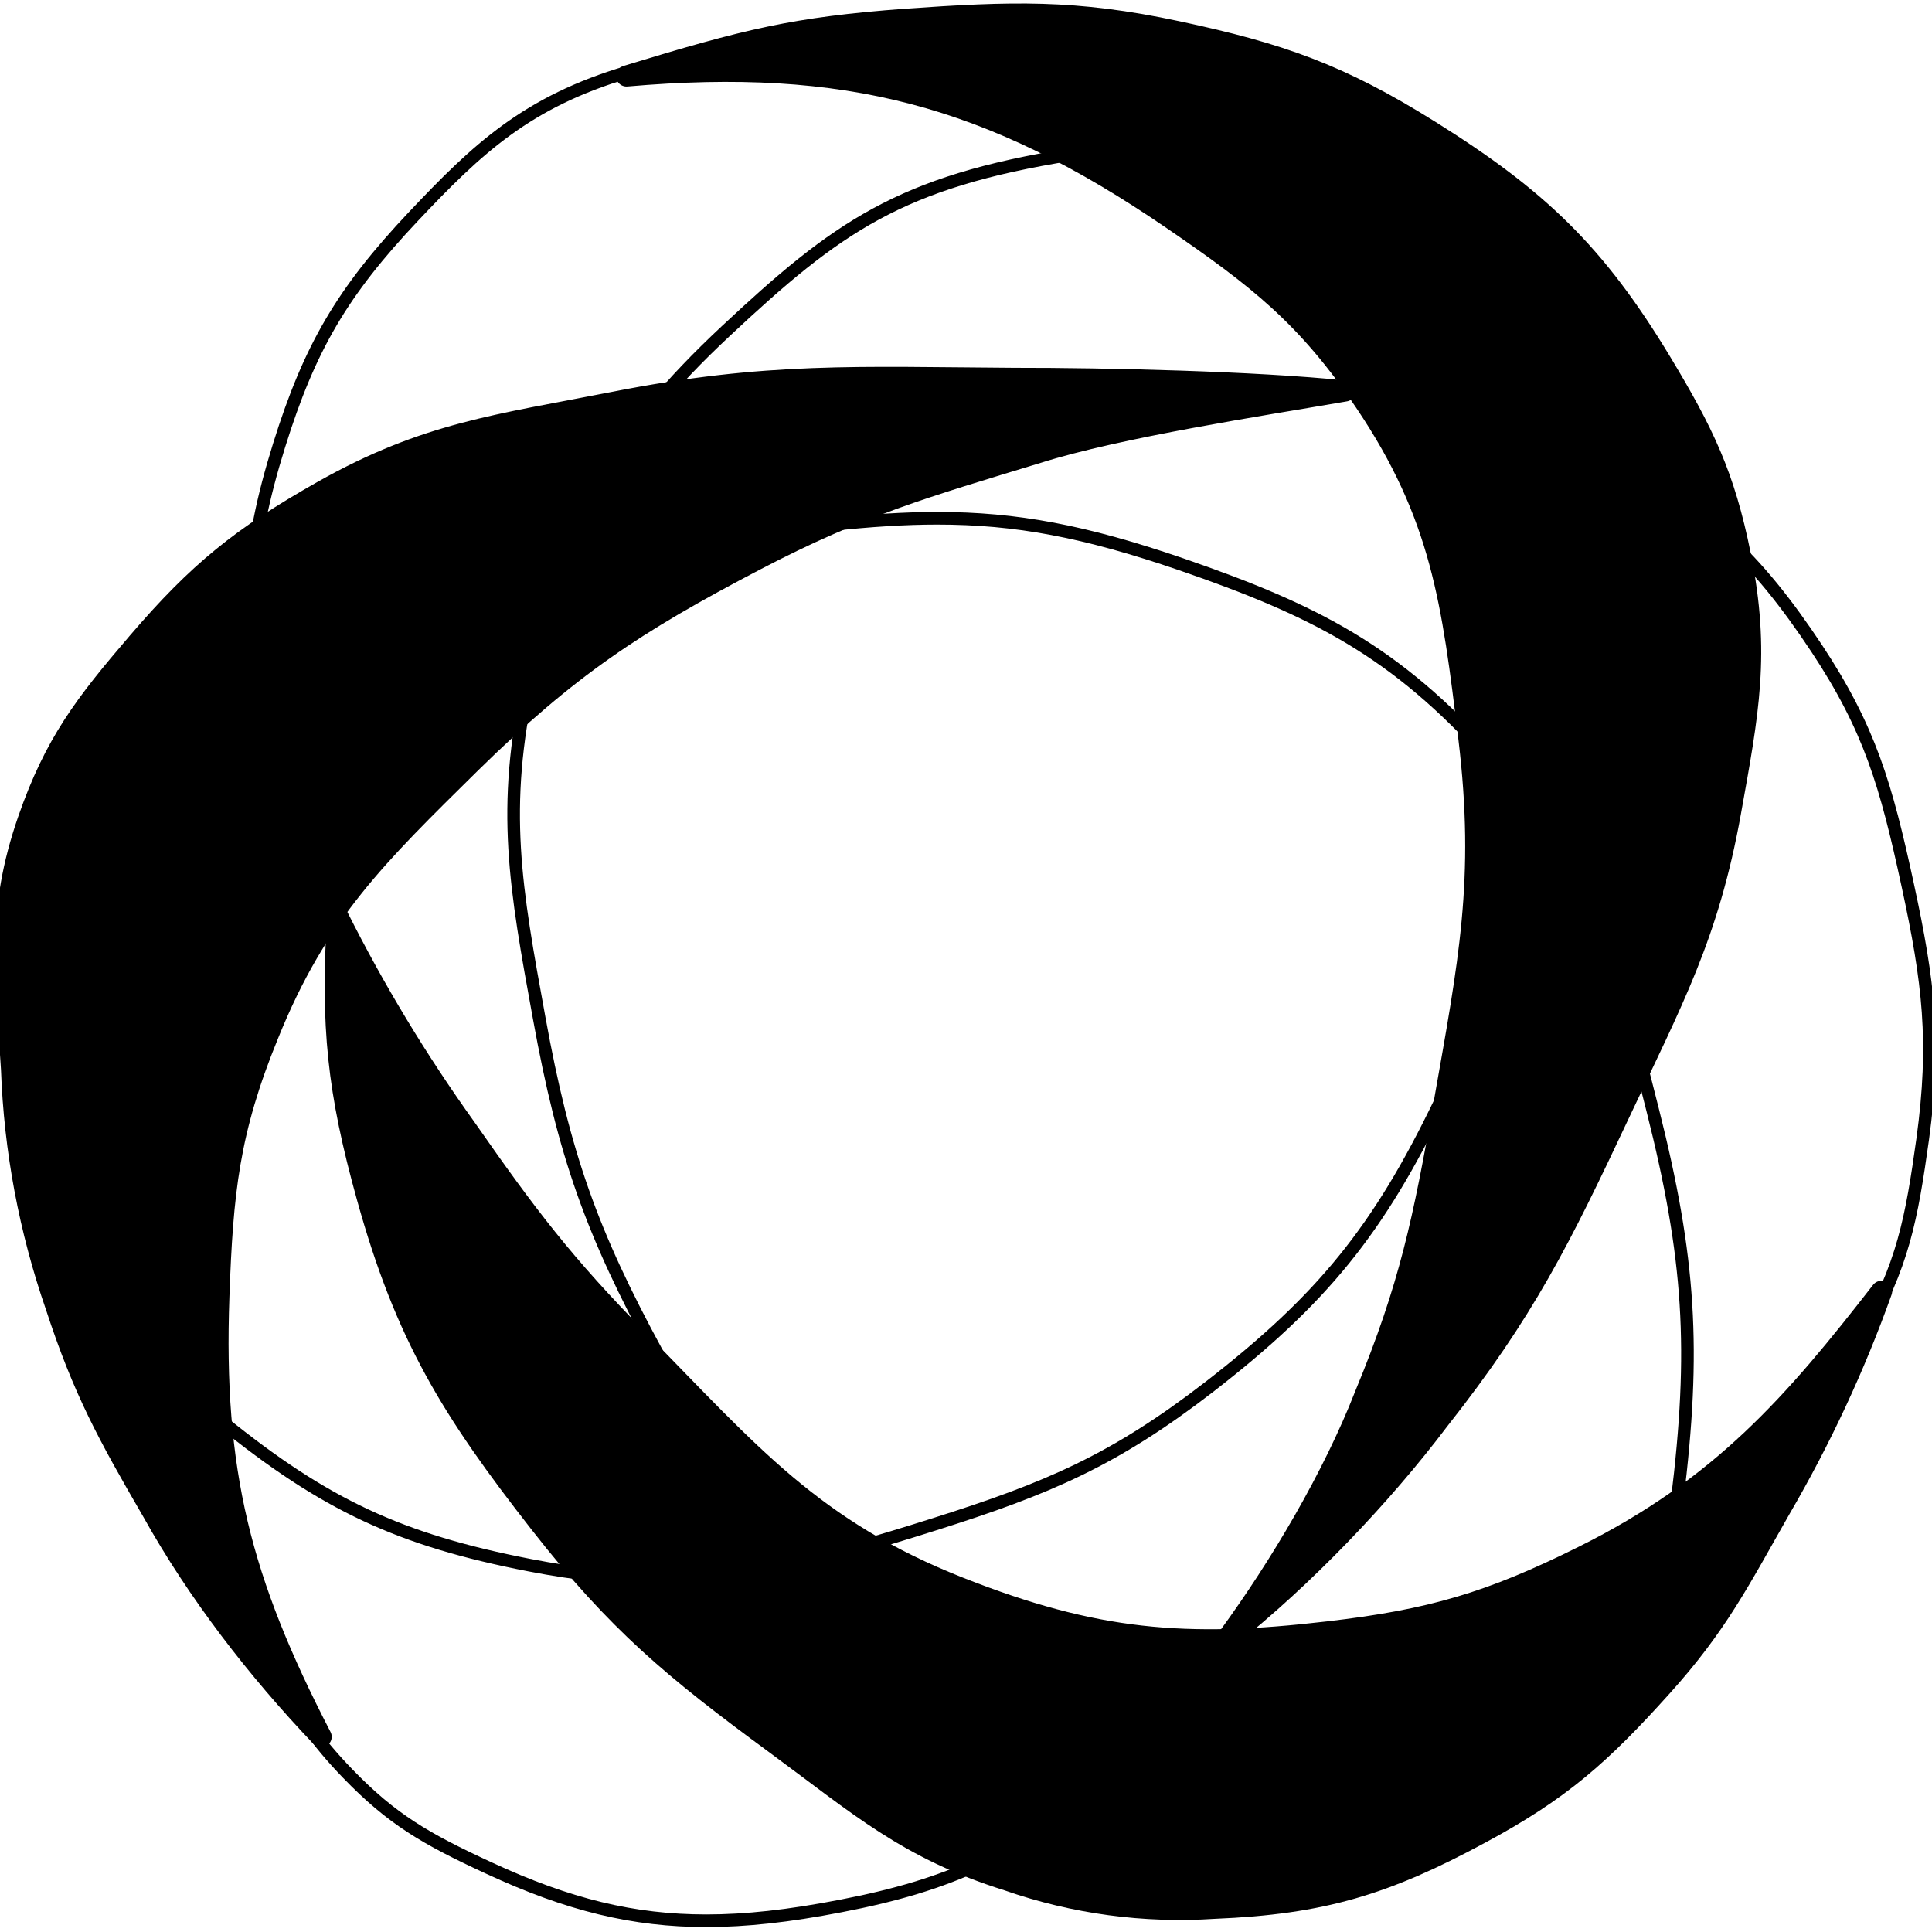<?xml version="1.0" encoding="UTF-8"?>
<svg xmlns="http://www.w3.org/2000/svg" xmlns:xlink="http://www.w3.org/1999/xlink" version="1.1" id="Layer_1" x="0px" y="0px" width="32px" height="32px" viewBox="0 0 32 32" xml:space="preserve">
<g>
	<path fill="none" stroke="#000000" stroke-width="0.209" stroke-miterlimit="10" d="M17.776,2.425   c-0.819-0.443-1.692-0.775-2.594-0.988L15.074,1.41c-1.089-0.276-1.951-0.494-2.874-0.494c-0.583,0-1.173,0.09-1.802,0.276   c-1.67,0.495-2.489,1.269-3.549,2.392c-1.179,1.249-1.72,2.17-2.226,3.792c-0.546,1.75-0.606,2.931-0.248,4.861   c0.262,1.417,0.702,2.245,1.311,3.392c0.081,0.151,0.164,0.309,0.251,0.474c0.868,1.654,1.545,2.532,2.666,3.939   c0.669,0.859,1.401,1.688,2.175,2.462c0.014,0.014,0.031,0.021,0.049,0.021c0.015,0,0.029-0.005,0.042-0.014   c0.028-0.022,0.036-0.061,0.02-0.092c-1.091-2.004-1.549-3.3-1.958-5.554c-0.396-2.166-0.635-3.472-0.163-5.607   c0.572-2.577,1.393-4.034,3.253-5.774c1.844-1.724,2.878-2.472,5.731-2.927c0.03-0.005,0.055-0.028,0.059-0.058   C17.816,2.468,17.802,2.439,17.776,2.425z"></path>
	<path fill="none" stroke="#000000" stroke-width="0.209" stroke-miterlimit="10" d="M31.599,14.664   c-0.36-1.663-0.627-2.592-1.509-3.925c-1.012-1.526-1.847-2.294-3.437-3.159c-1.794-0.976-3.099-1.154-5.024-1.154   c-1.51,0-2.485,0.324-3.718,0.735c-0.403,0.135-0.821,0.274-1.294,0.414c-1.132,0.336-1.785,0.557-2.91,0.983   c-0.033,0.013-0.052,0.048-0.043,0.083s0.044,0.064,0.076,0.053c0.674-0.074,1.257-0.11,1.784-0.11   c1.309,0,2.441,0.214,4.037,0.761c2.22,0.765,3.553,1.44,5.139,3.214c1.674,1.876,2.071,3.445,2.672,5.82   c0.621,2.458,0.716,3.971,0.406,6.479c-0.003,0.029,0.013,0.059,0.04,0.072c0.009,0.004,0.021,0.006,0.031,0.006   c0.018,0,0.034-0.006,0.047-0.019c0.452-0.423,0.859-0.729,1.219-0.996c0.644-0.483,1.2-0.899,1.719-1.777   c0.689-1.171,0.829-1.97,1.013-3.283C32.065,17.256,31.947,16.27,31.599,14.664z"></path>
	<path fill="none" stroke="#000000" stroke-width="0.209" stroke-miterlimit="10" d="M23.939,18.212   c-0.035-0.009-0.067,0.005-0.083,0.036c-1.023,2.125-1.953,3.272-3.825,4.722c-1.568,1.212-2.675,1.684-4.561,2.279   c-1.89,0.598-3.109,0.901-4.532,0.901c-0.677,0-1.384-0.074-2.162-0.225c-2.153-0.418-3.393-0.998-5.106-2.384   c-0.021-0.016-0.051-0.019-0.077-0.007c-0.024,0.013-0.039,0.038-0.038,0.065c0.036,0.785,0.175,1.562,0.412,2.309   c0.441,1.488,0.742,2.384,1.79,3.466c0.733,0.759,1.291,1.082,2.339,1.566c1.32,0.613,2.398,0.874,3.603,0.874   c0.653,0,1.362-0.077,2.229-0.245c1.812-0.349,2.882-0.849,4.409-2.064c1.199-0.952,1.728-1.75,2.524-2.959l0.155-0.233   c0.909-1.313,1.615-2.751,2.099-4.271c0.438-1.213,0.732-2.476,0.874-3.757C23.993,18.253,23.973,18.221,23.939,18.212z"></path>
	<g>
		<path stroke="#000000" stroke-width="0.348" stroke-linecap="round" stroke-linejoin="round" stroke-miterlimit="10" d="    M31.162,21.388c-1.432,1.842-2.635,3.245-4.944,4.391c-1.536,0.764-2.514,1.051-4.218,1.249c-2.379,0.279-3.87,0.148-6.099-0.729    c-2.435-0.959-3.484-2.224-5.319-4.092c-1.24-1.262-1.852-2.066-2.864-3.519c-0.8-1.115-1.512-2.292-2.127-3.518    c-0.11,1.826,0,2.9,0.491,4.664c0.636,2.29,1.395,3.523,2.864,5.4c1.28,1.637,2.213,2.411,3.887,3.641    c1.407,1.035,2.194,1.747,3.862,2.271c1.098,0.383,2.261,0.539,3.421,0.462c1.781-0.073,2.831-0.392,4.4-1.24    c1.329-0.714,1.998-1.309,3.008-2.433c0.924-1.026,1.281-1.745,1.965-2.945c0.668-1.146,1.23-2.351,1.677-3.602H31.162z"></path>
	</g>
	<g>
		<path stroke="#000000" stroke-width="0.348" stroke-linecap="round" stroke-linejoin="round" stroke-miterlimit="10" d="    M5.32,28.767c-1.337-2.585-1.798-4.388-1.694-7.296c0.061-1.722,0.164-2.742,0.818-4.337c0.818-2.028,1.801-2.966,3.355-4.5    c1.611-1.582,2.714-2.312,4.713-3.357c1.728-0.903,2.81-1.209,4.675-1.777c1.347-0.426,3.703-0.783,5.095-1.024    c-1.497-0.155-3.98-0.212-5.486-0.21c-2.587-0.016-4.091-0.103-6.624,0.395C8.242,7.04,7.063,7.165,5.345,8.133    C4,8.894,3.285,9.47,2.28,10.644c-0.876,1.022-1.371,1.664-1.813,2.935c-0.529,1.524-0.375,2.518-0.277,4.129    c0.048,1.338,0.297,2.662,0.736,3.928c0.455,1.391,0.859,2.127,1.596,3.396C3.275,26.381,4.253,27.647,5.32,28.767z"></path>
	</g>
	<g>
		<path stroke="#000000" stroke-width="0.348" stroke-linecap="round" stroke-linejoin="round" stroke-miterlimit="10" d="    M10.377,1.259c3.631-0.316,6.032,0.314,9.042,2.374c1.415,0.968,2.232,1.605,3.19,3.027c1.269,1.885,1.446,3.311,1.719,5.564    c0.283,2.35,0,3.725-0.41,6.054c-0.34,1.922-0.563,3.026-1.309,4.828c-0.528,1.354-1.407,2.838-2.265,4.011    c1.244-0.987,2.535-2.335,3.492-3.602c1.419-1.8,2.01-2.994,2.987-5.072c0.882-1.878,1.473-2.947,1.841-4.992    c0.294-1.637,0.491-2.627,0.163-4.255c-0.265-1.319-0.614-2.038-1.309-3.191c-1.095-1.817-2.047-2.72-3.846-3.846    c-1.482-0.926-2.462-1.272-4.173-1.637S16.753,0.196,15,0.318C13.166,0.456,12.382,0.646,10.377,1.259z"></path>
	</g>
</g>
</svg>
